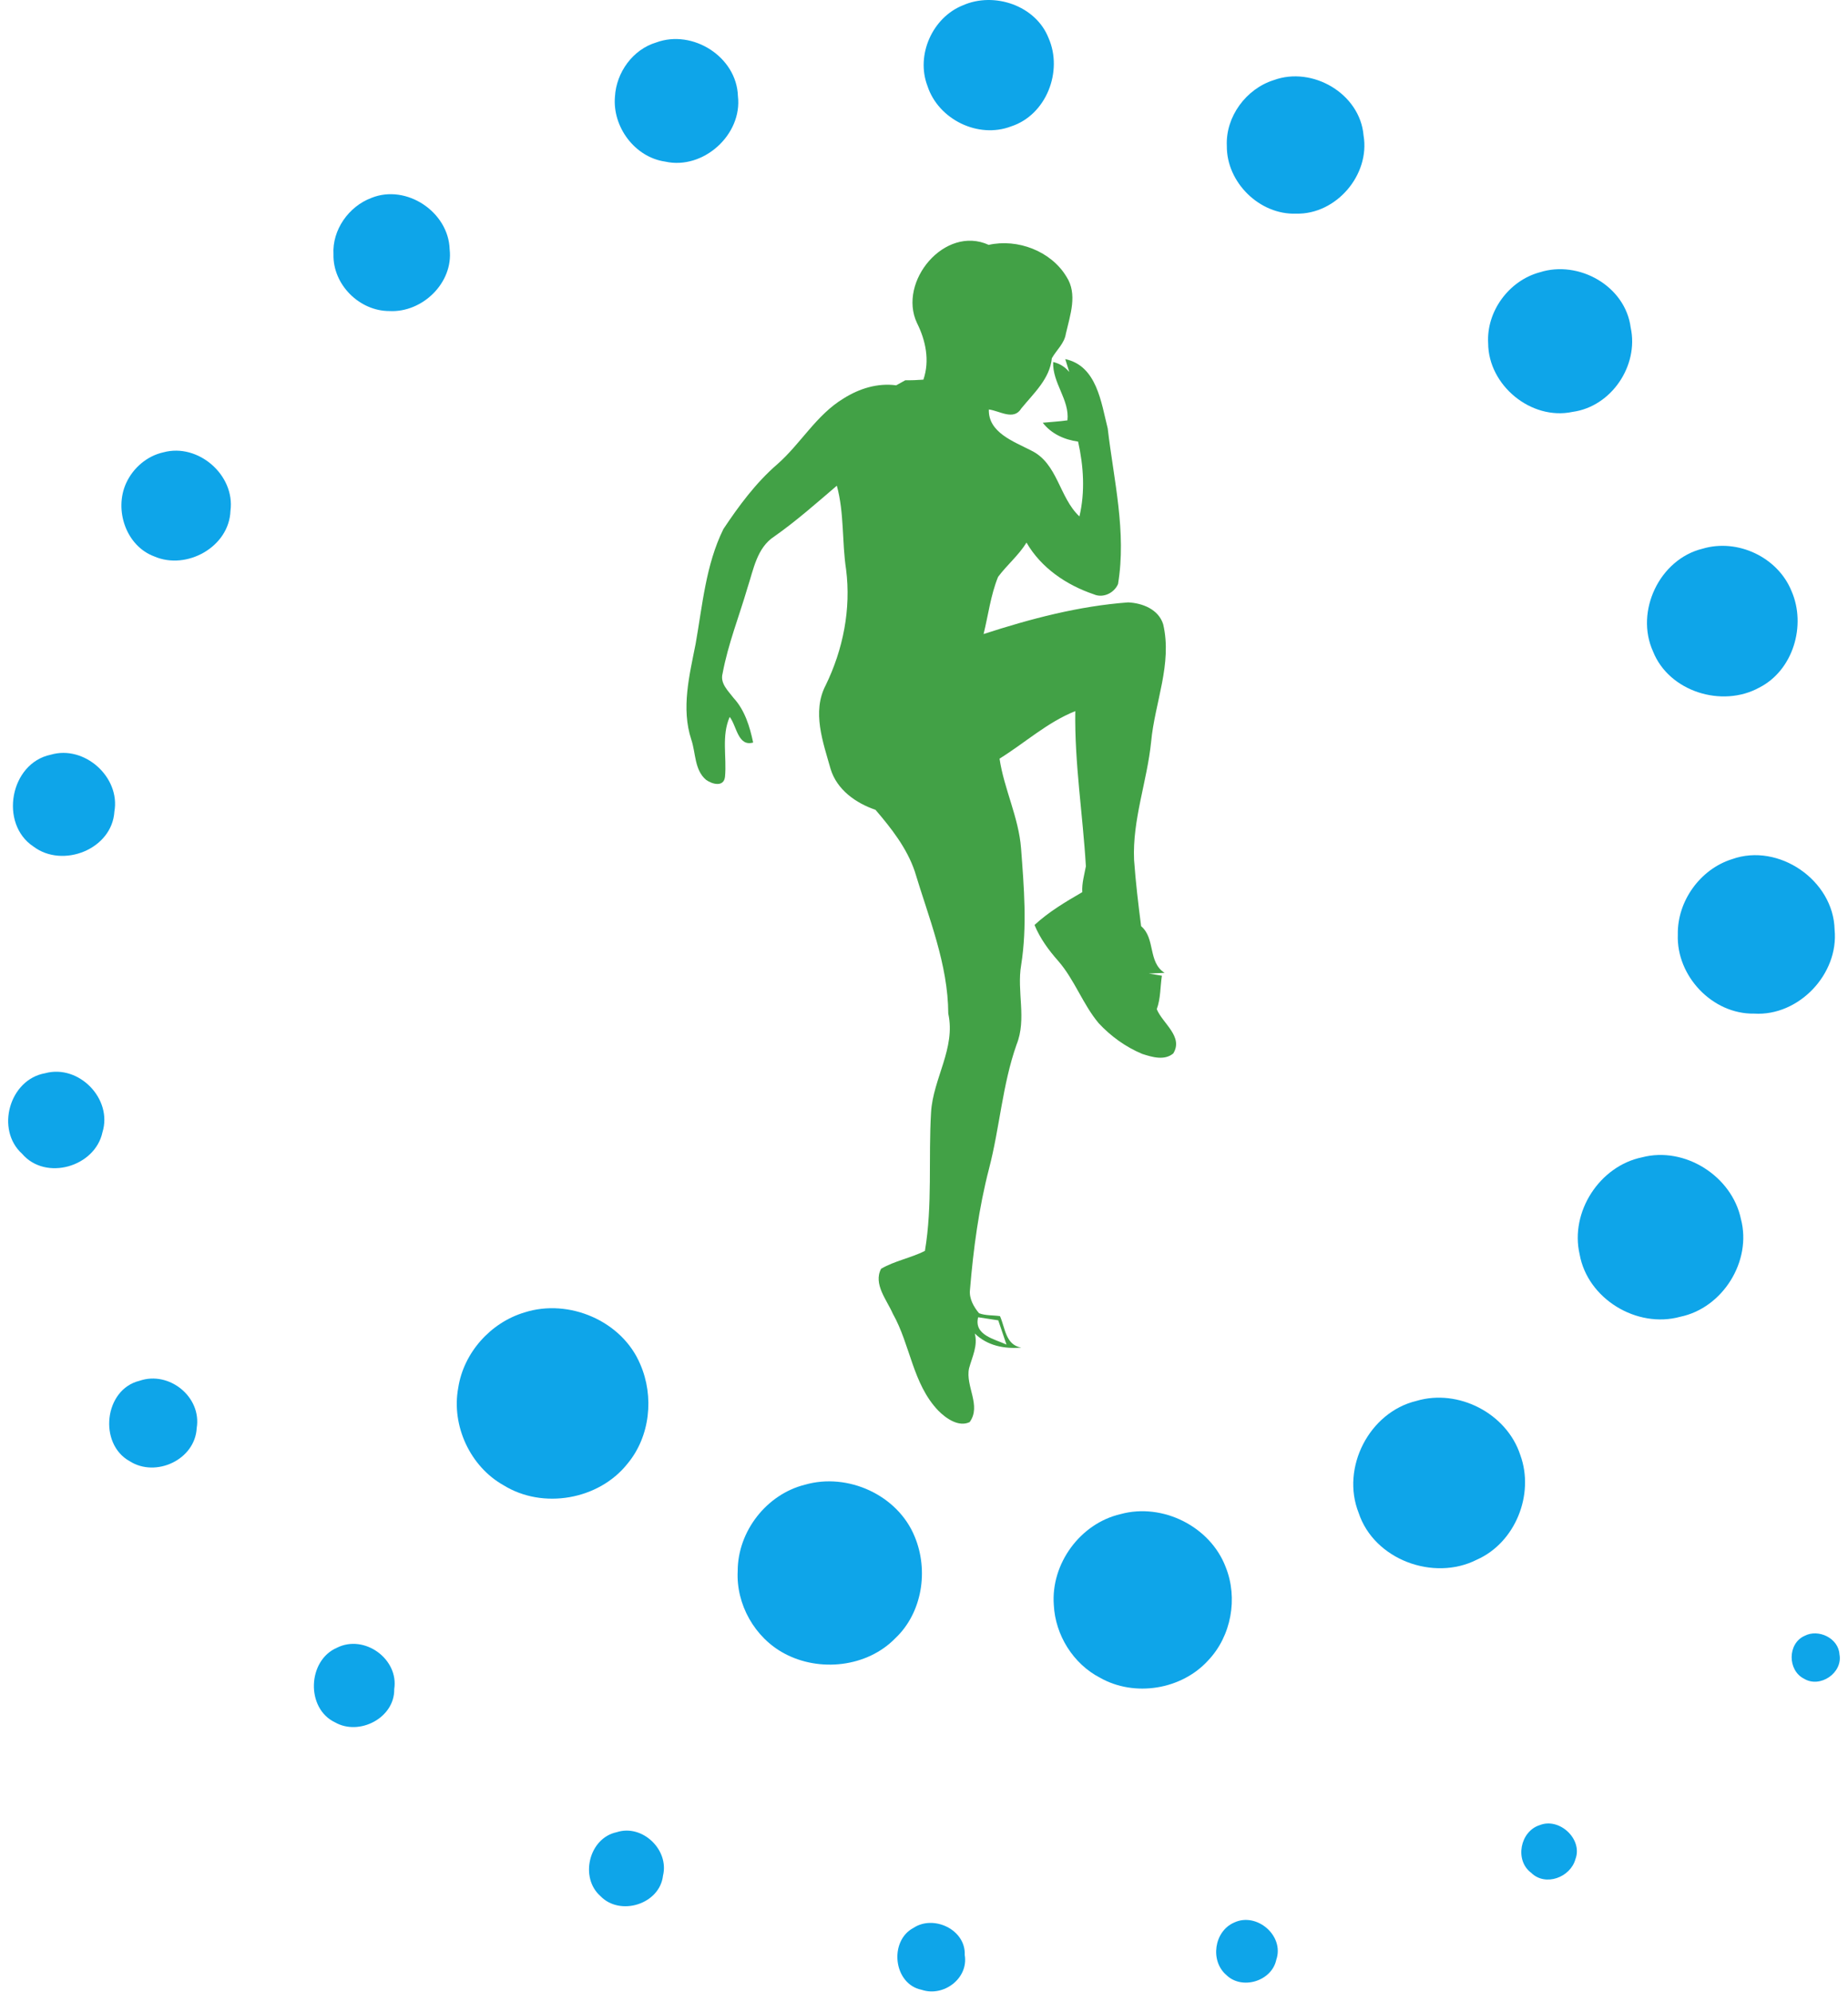 <svg width="103" height="111" viewBox="0 0 103 111" fill="none" xmlns="http://www.w3.org/2000/svg">
<path d="M53.668 0.296C55.407 -0.473 57.723 0.301 58.44 2.114C59.259 3.966 58.322 6.402 56.358 7.042C54.512 7.748 52.295 6.65 51.691 4.784C51.037 3.07 51.968 0.974 53.668 0.296Z" fill="#0EA5E9"/>
<path d="M36.579 2.365C38.609 1.618 41.06 3.167 41.129 5.354C41.384 7.51 39.192 9.477 37.077 9.005C35.379 8.763 34.126 7.065 34.275 5.381C34.352 4.035 35.269 2.755 36.579 2.365Z" fill="#0EA5E9"/>
<path d="M70.991 4.465C73.147 3.672 75.801 5.215 75.999 7.545C76.373 9.742 74.472 11.959 72.244 11.904C70.208 11.981 68.357 10.165 68.379 8.13C68.302 6.504 69.453 4.949 70.991 4.465Z" fill="#0EA5E9"/>
<path d="M20.697 11.029C22.644 10.238 25.001 11.806 25.062 13.894C25.276 15.759 23.537 17.432 21.702 17.331C20.032 17.336 18.546 15.855 18.587 14.177C18.507 12.812 19.433 11.504 20.697 11.029Z" fill="#0EA5E9"/>
<path d="M85.817 15.173C87.995 14.478 90.591 15.934 90.888 18.253C91.35 20.373 89.811 22.656 87.649 22.95C85.342 23.442 82.954 21.47 82.944 19.126C82.839 17.346 84.106 15.635 85.817 15.173Z" fill="#0EA5E9"/>
<path d="M9.109 25.203C11.043 24.678 13.112 26.472 12.845 28.461C12.774 30.474 10.403 31.787 8.601 31.005C7.024 30.422 6.351 28.411 7.03 26.922C7.414 26.076 8.194 25.403 9.109 25.203Z" fill="#0EA5E9"/>
<path d="M94.888 30.575C96.841 29.989 99.091 31.044 99.855 32.942C100.685 34.846 99.943 37.36 98.047 38.316C95.979 39.45 93.026 38.538 92.136 36.305C91.117 34.069 92.493 31.162 94.888 30.575Z" fill="#0EA5E9"/>
<path d="M2.832 42.051C4.698 41.501 6.714 43.295 6.376 45.215C6.25 47.325 3.494 48.402 1.863 47.168C-0.052 45.902 0.555 42.52 2.832 42.051Z" fill="#0EA5E9"/>
<path d="M96.536 47.872C99.13 46.943 102.195 49.05 102.253 51.8C102.497 54.273 100.25 56.632 97.77 56.478C95.443 56.52 93.424 54.382 93.515 52.072C93.479 50.212 94.762 48.429 96.536 47.872Z" fill="#0EA5E9"/>
<path d="M2.516 59.799C4.392 59.288 6.288 61.227 5.711 63.087C5.299 65.018 2.546 65.82 1.233 64.29C-0.261 62.941 0.522 60.148 2.516 59.799Z" fill="#0EA5E9"/>
<path d="M91.517 64.486C93.896 63.859 96.533 65.532 97.033 67.928C97.649 70.271 96.017 72.883 93.649 73.37C91.234 74.037 88.484 72.373 88.042 69.889C87.496 67.529 89.155 64.972 91.517 64.486Z" fill="#0EA5E9"/>
<path d="M29.233 73.128C31.706 72.337 34.673 73.598 35.686 76.018C36.469 77.812 36.238 80.048 34.967 81.564C33.37 83.572 30.255 84.111 28.074 82.762C26.203 81.718 25.151 79.435 25.539 77.334C25.838 75.375 27.341 73.694 29.233 73.128Z" fill="#0EA5E9"/>
<path d="M7.78 76.935C9.425 76.369 11.252 77.836 10.963 79.572C10.873 81.336 8.681 82.349 7.225 81.415C5.478 80.451 5.799 77.416 7.78 76.935Z" fill="#0EA5E9"/>
<path d="M78.944 78.058C81.279 77.361 83.979 78.753 84.735 81.072C85.537 83.261 84.46 85.956 82.314 86.904C79.908 88.129 76.587 86.904 75.727 84.3C74.727 81.786 76.312 78.688 78.944 78.058Z" fill="#0EA5E9"/>
<path d="M44.864 82.727C47.251 82.04 50.039 83.301 50.982 85.622C51.765 87.498 51.407 89.861 49.902 91.281C48.331 92.896 45.68 93.182 43.724 92.135C42.07 91.256 41.016 89.397 41.117 87.526C41.12 85.323 42.727 83.26 44.864 82.727Z" fill="#0EA5E9"/>
<path d="M62.454 84.366C64.787 83.724 67.451 85.048 68.314 87.314C69.011 89.047 68.63 91.16 67.338 92.517C65.855 94.151 63.234 94.572 61.314 93.484C59.814 92.709 58.817 91.105 58.735 89.427C58.564 87.133 60.21 84.883 62.454 84.366Z" fill="#0EA5E9"/>
<path d="M100.582 91.148C101.351 90.742 102.469 91.28 102.524 92.176C102.722 93.209 101.445 94.08 100.552 93.538C99.626 93.077 99.621 91.572 100.582 91.148Z" fill="#0EA5E9"/>
<path d="M18.781 91.811C20.3 91.044 22.237 92.434 21.973 94.118C22.001 95.723 20.02 96.742 18.671 95.967C17.037 95.192 17.136 92.514 18.781 91.811Z" fill="#0EA5E9"/>
<path d="M85.826 101.692C86.919 101.258 88.235 102.483 87.806 103.596C87.526 104.609 86.133 105.129 85.345 104.354C84.406 103.659 84.724 102.03 85.826 101.692Z" fill="#0EA5E9"/>
<path d="M34.368 102.09C35.794 101.621 37.308 103.066 36.953 104.51C36.769 106.107 34.558 106.785 33.467 105.65C32.294 104.62 32.822 102.417 34.368 102.09Z" fill="#0EA5E9"/>
<path d="M68.78 107.126C70.041 106.524 71.601 107.859 71.134 109.2C70.882 110.392 69.219 110.898 68.352 110.046C67.431 109.26 67.668 107.612 68.78 107.126Z" fill="#0EA5E9"/>
<path d="M50.916 107.419C52.045 106.675 53.836 107.524 53.77 108.93C53.99 110.238 52.586 111.284 51.369 110.87C49.795 110.557 49.529 108.15 50.916 107.419Z" fill="#0EA5E9"/>
<path d="M51.106 17.992C50.029 15.693 52.658 12.526 55.106 13.644C56.71 13.284 58.575 13.987 59.435 15.41C60.078 16.386 59.641 17.564 59.407 18.594C59.322 19.143 58.883 19.503 58.625 19.962C58.515 21.105 57.614 21.913 56.927 22.753C56.504 23.459 55.713 22.888 55.114 22.816C55.073 24.102 56.509 24.602 57.46 25.096C58.96 25.811 59.026 27.714 60.163 28.775C60.487 27.401 60.394 25.973 60.089 24.607C59.325 24.5 58.6 24.176 58.119 23.555C58.575 23.509 59.037 23.487 59.495 23.421C59.622 22.278 58.649 21.338 58.699 20.171C59.061 20.256 59.361 20.44 59.597 20.729C59.539 20.547 59.429 20.187 59.374 20.009C61.138 20.388 61.372 22.424 61.74 23.874C62.075 26.75 62.797 29.637 62.314 32.544C62.097 33.046 61.481 33.343 60.965 33.115C59.443 32.601 58.029 31.645 57.213 30.233C56.776 30.945 56.122 31.48 55.628 32.145C55.215 33.162 55.084 34.269 54.82 35.329C57.441 34.477 60.122 33.769 62.877 33.565C63.674 33.601 64.569 33.95 64.83 34.78C65.349 36.991 64.363 39.142 64.16 41.326C63.937 43.537 63.108 45.674 63.209 47.919C63.297 49.152 63.443 50.38 63.602 51.608C64.41 52.289 63.968 53.611 64.91 54.207C64.69 54.218 64.251 54.234 64.031 54.245C64.212 54.275 64.577 54.336 64.759 54.366C64.663 54.99 64.695 55.63 64.473 56.231C64.803 57.031 65.97 57.756 65.393 58.698C64.896 59.11 64.207 58.899 63.663 58.723C62.745 58.341 61.916 57.742 61.24 57.017C60.347 55.954 59.894 54.591 58.979 53.542C58.446 52.94 57.968 52.286 57.66 51.539C58.457 50.803 59.388 50.251 60.322 49.71C60.292 49.218 60.435 48.746 60.523 48.27C60.352 45.386 59.886 42.518 59.932 39.623C58.372 40.246 57.122 41.397 55.71 42.271C55.965 43.974 56.779 45.545 56.91 47.276C57.072 49.432 57.257 51.616 56.916 53.767C56.66 55.245 57.237 56.772 56.658 58.206C55.869 60.442 55.721 62.83 55.125 65.115C54.553 67.326 54.249 69.601 54.062 71.878C54.01 72.354 54.27 72.818 54.567 73.172C54.933 73.312 55.345 73.277 55.735 73.334C56.029 73.991 56.042 74.936 56.919 75.087C55.979 75.169 55.026 74.983 54.331 74.301C54.512 74.983 54.185 75.601 54.012 76.238C53.795 77.235 54.713 78.32 54.045 79.238C53.43 79.532 52.724 79.032 52.295 78.598C50.864 77.103 50.743 74.936 49.763 73.2C49.428 72.43 48.661 71.546 49.109 70.694C49.867 70.252 50.763 70.096 51.551 69.7C51.98 67.151 51.74 64.546 51.894 61.972C52.007 60.096 53.276 58.404 52.853 56.478C52.839 53.715 51.765 51.147 50.982 48.542C50.54 47.248 49.678 46.15 48.796 45.122C47.697 44.749 46.642 44.001 46.293 42.842C45.873 41.353 45.244 39.664 46.021 38.181C46.991 36.189 47.439 33.939 47.158 31.733C46.922 30.184 47.06 28.585 46.642 27.063C45.505 28.036 44.384 29.027 43.159 29.89C42.186 30.516 41.999 31.73 41.662 32.75C41.197 34.34 40.577 35.892 40.274 37.527C40.123 38.079 40.59 38.499 40.892 38.897C41.516 39.576 41.791 40.491 41.978 41.373C41.126 41.62 41.06 40.438 40.67 39.947C40.203 41.013 40.513 42.166 40.409 43.282C40.34 43.886 39.673 43.688 39.349 43.449C38.7 42.894 38.783 41.96 38.533 41.219C37.953 39.466 38.428 37.62 38.772 35.873C39.154 33.719 39.338 31.461 40.321 29.475C41.184 28.181 42.123 26.909 43.304 25.885C44.626 24.734 45.496 23.113 47.027 22.195C47.895 21.649 48.917 21.33 49.95 21.47C50.076 21.402 50.334 21.259 50.46 21.187C50.795 21.193 51.131 21.179 51.466 21.154C51.831 20.091 51.595 18.968 51.106 17.992ZM54.518 73.397C54.268 74.395 55.438 74.612 56.097 74.919C55.941 74.466 55.79 74.016 55.639 73.568C55.265 73.507 54.891 73.45 54.518 73.397Z" fill="#42A146"/>
</svg>
